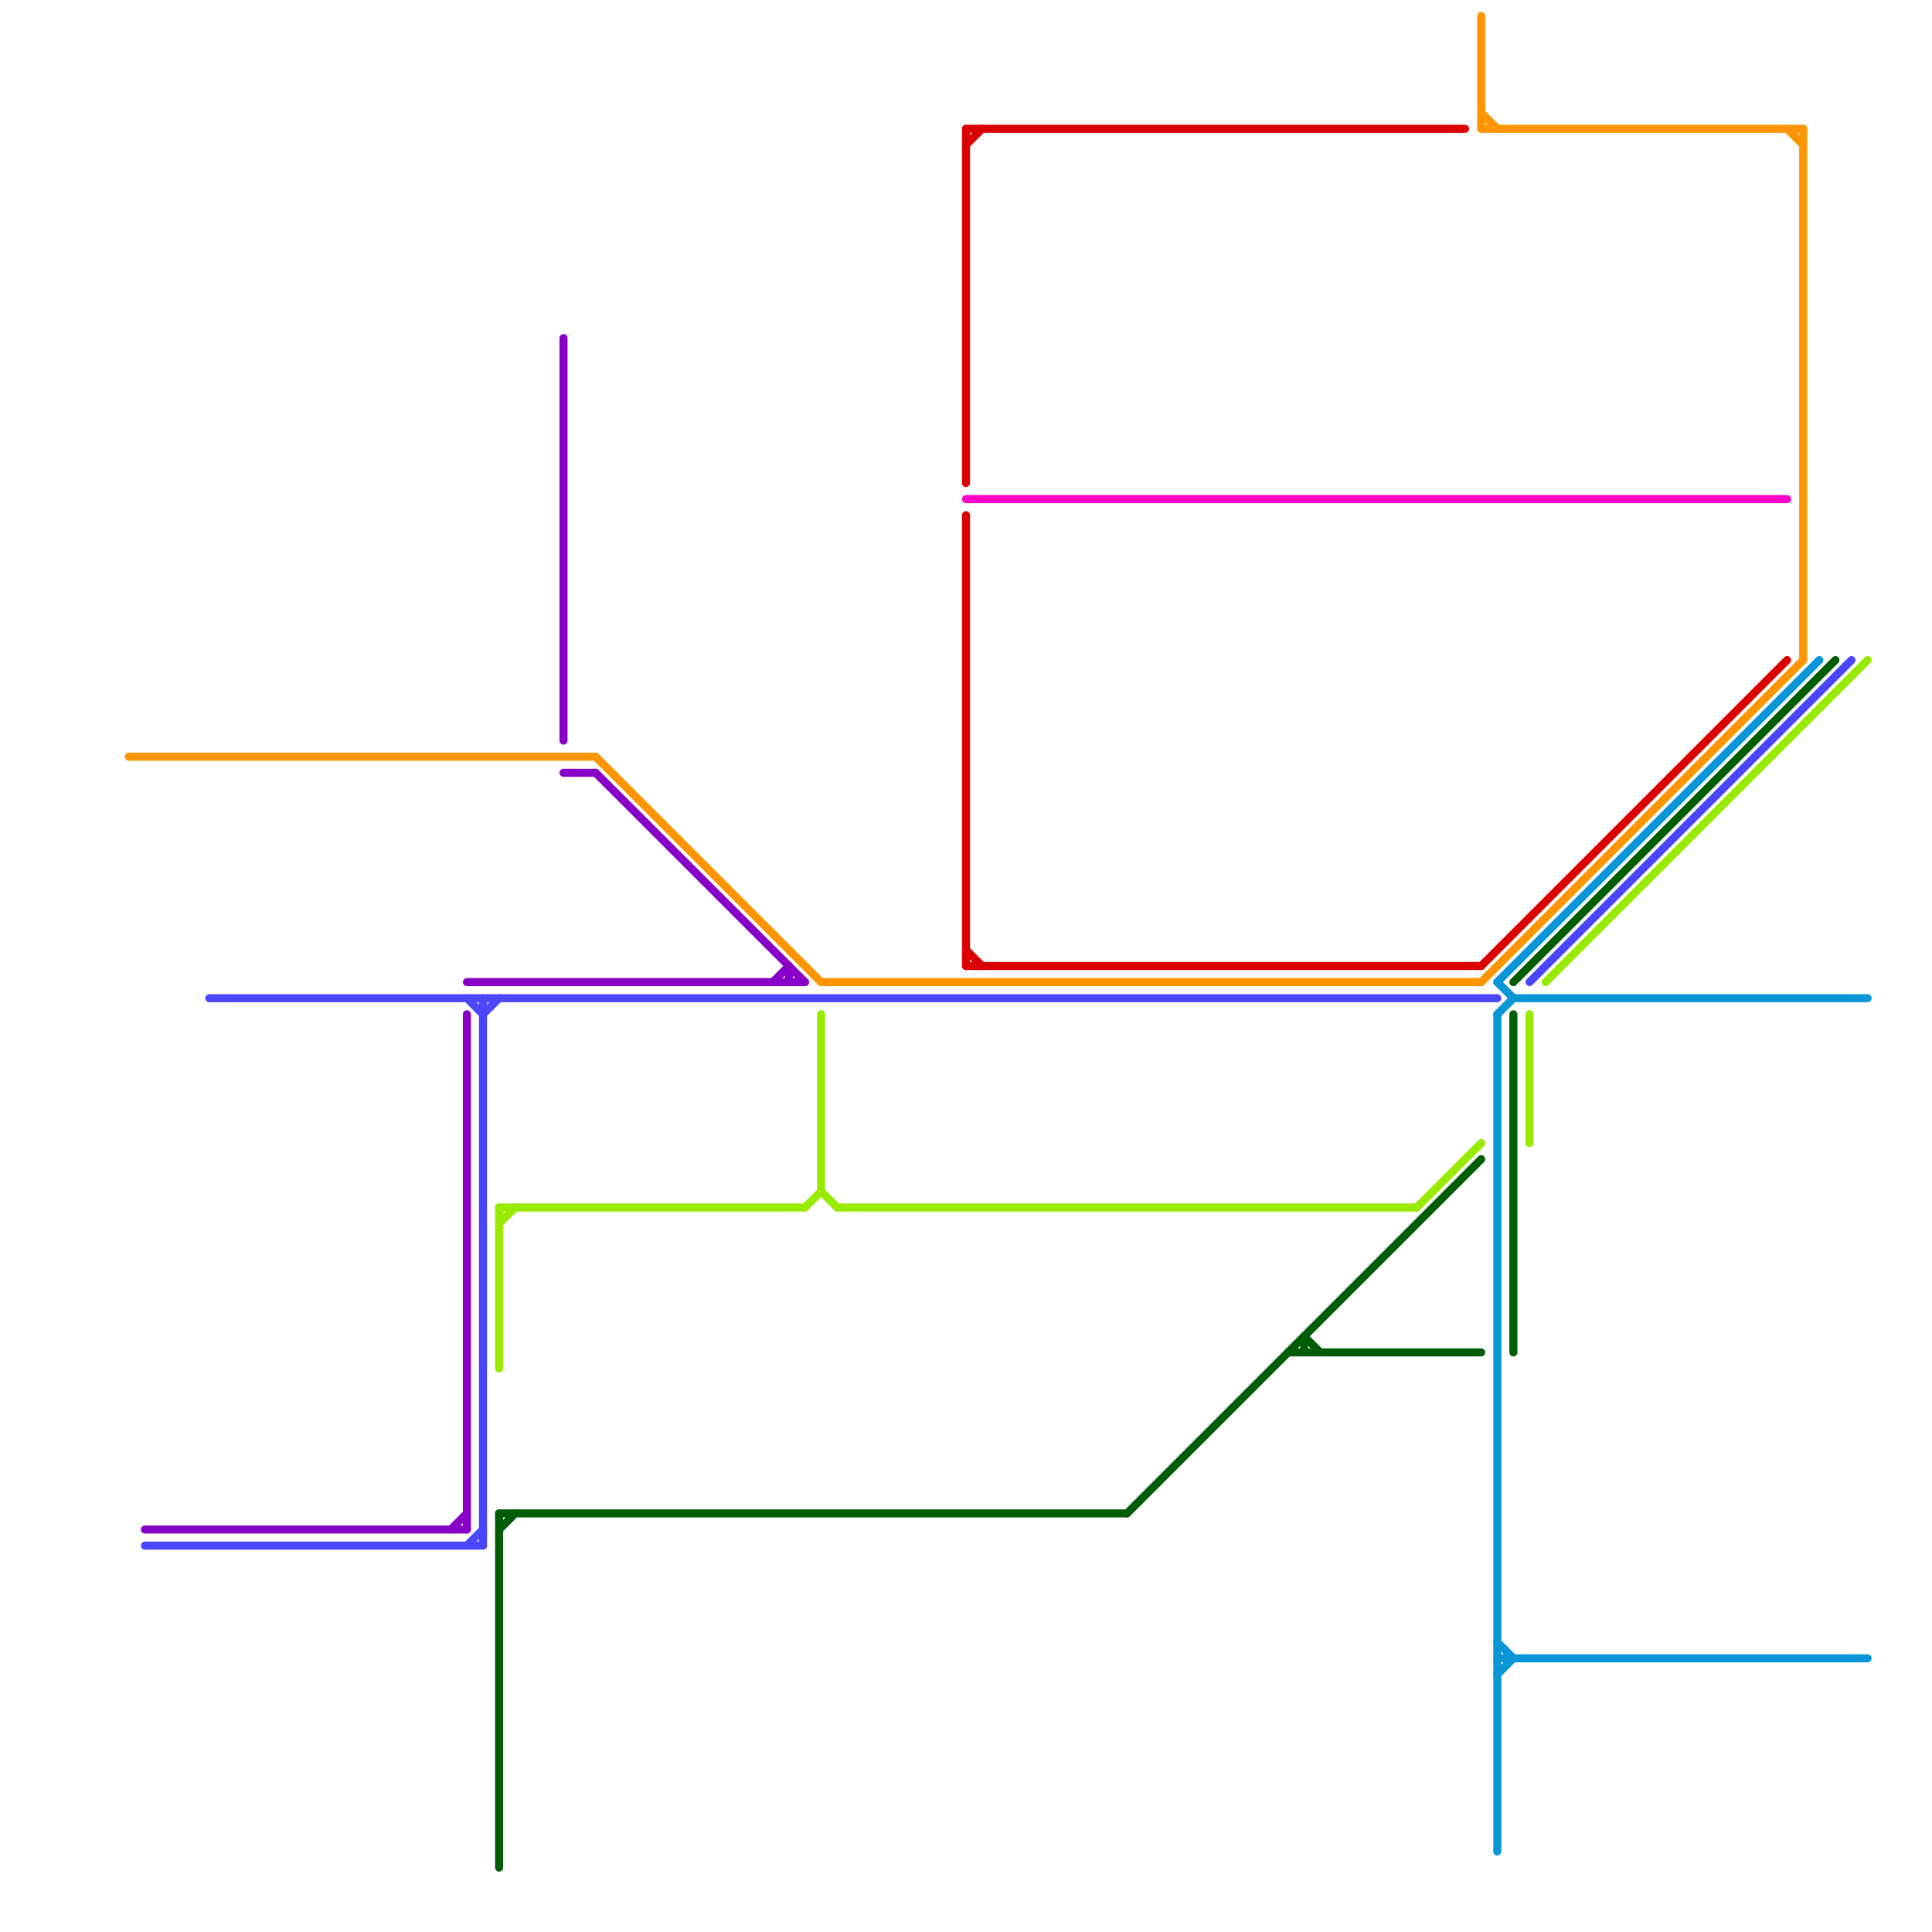 
<svg version="1.1" xmlns="http://www.w3.org/2000/svg" viewBox="0 0 120 120">
<style>text { font: 1px Helvetica; font-weight: 600; white-space: pre; dominant-baseline: central; } line { stroke-width: 0.5; fill: none; stroke-linecap: round; stroke-linejoin: round; } .c0 { stroke: #ff9500 } .c1 { stroke: #8800c7 } .c2 { stroke: #4a47ff } .c3 { stroke: #0896d7 } .c4 { stroke: #ff00c8 } .c5 { stroke: #db0000 } .c6 { stroke: #005c06 } .c7 { stroke: #98eb00 }</style><defs><g id="cmd-xf-db0000"><circle r="0.5" fill="#fff"/><circle r="0.25" fill="#db0000"/></g><g id="cmd-0896d7"><circle r="0.5" fill="#0896d7"/><circle r="0.25" fill="#fff"/></g><g id="cmd-ff9500"><circle r="0.5" fill="#ff9500"/><circle r="0.25" fill="#fff"/></g><g id="cmd-ff00c8"><circle r="0.5" fill="#ff00c8"/><circle r="0.25" fill="#fff"/></g><g id="cmd-db0000"><circle r="0.5" fill="#db0000"/><circle r="0.25" fill="#fff"/></g><g id="cmd-xf-ff9500"><circle r="0.5" fill="#fff"/><circle r="0.25" fill="#ff9500"/></g><g id="cmd-8800c7"><circle r="0.5" fill="#8800c7"/><circle r="0.25" fill="#fff"/></g><g id="cmd-xf-8800c7"><circle r="0.5" fill="#fff"/><circle r="0.25" fill="#8800c7"/></g><g id="cmd-4a47ff"><circle r="0.5" fill="#4a47ff"/><circle r="0.25" fill="#fff"/></g><g id="cmd-98eb00"><circle r="0.5" fill="#98eb00"/><circle r="0.25" fill="#fff"/></g><g id="cmd-xf-98eb00"><circle r="0.5" fill="#fff"/><circle r="0.25" fill="#98eb00"/></g><g id="cmd-005c06"><circle r="0.5" fill="#005c06"/><circle r="0.25" fill="#fff"/></g><g id="cmd-xf-ff00c8"><circle r="0.5" fill="#fff"/><circle r="0.25" fill="#ff00c8"/></g><g id="cmd-xf-0896d7"><circle r="0.5" fill="#fff"/><circle r="0.25" fill="#0896d7"/></g></defs><line class="c0" x1="92" y1="1" x2="92" y2="8"/><line class="c0" x1="92" y1="7" x2="93" y2="8"/><line class="c0" x1="111" y1="8" x2="112" y2="9"/><line class="c0" x1="112" y1="8" x2="112" y2="41"/><line class="c0" x1="8" y1="47" x2="37" y2="47"/><line class="c0" x1="51" y1="61" x2="92" y2="61"/><line class="c0" x1="92" y1="61" x2="112" y2="41"/><line class="c0" x1="37" y1="47" x2="51" y2="61"/><line class="c0" x1="92" y1="8" x2="112" y2="8"/><line class="c1" x1="29" y1="61" x2="50" y2="61"/><line class="c1" x1="29" y1="63" x2="29" y2="95"/><line class="c1" x1="28" y1="95" x2="29" y2="94"/><line class="c1" x1="9" y1="95" x2="29" y2="95"/><line class="c1" x1="35" y1="21" x2="35" y2="46"/><line class="c1" x1="35" y1="48" x2="37" y2="48"/><line class="c1" x1="49" y1="60" x2="49" y2="61"/><line class="c1" x1="48" y1="61" x2="49" y2="60"/><line class="c1" x1="37" y1="48" x2="50" y2="61"/><line class="c2" x1="13" y1="62" x2="93" y2="62"/><line class="c2" x1="29" y1="62" x2="30" y2="63"/><line class="c2" x1="30" y1="62" x2="30" y2="96"/><line class="c2" x1="29" y1="96" x2="30" y2="95"/><line class="c2" x1="9" y1="96" x2="30" y2="96"/><line class="c2" x1="30" y1="63" x2="31" y2="62"/><line class="c2" x1="95" y1="61" x2="115" y2="41"/><line class="c3" x1="93" y1="63" x2="93" y2="115"/><line class="c3" x1="93" y1="63" x2="94" y2="62"/><line class="c3" x1="93" y1="61" x2="113" y2="41"/><line class="c3" x1="93" y1="103" x2="116" y2="103"/><line class="c3" x1="93" y1="61" x2="94" y2="62"/><line class="c3" x1="93" y1="104" x2="94" y2="103"/><line class="c3" x1="93" y1="102" x2="94" y2="103"/><line class="c3" x1="94" y1="62" x2="116" y2="62"/><line class="c4" x1="60" y1="31" x2="111" y2="31"/><line class="c5" x1="60" y1="60" x2="92" y2="60"/><line class="c5" x1="60" y1="8" x2="91" y2="8"/><line class="c5" x1="92" y1="60" x2="111" y2="41"/><line class="c5" x1="60" y1="59" x2="61" y2="60"/><line class="c5" x1="60" y1="32" x2="60" y2="60"/><line class="c5" x1="60" y1="9" x2="61" y2="8"/><line class="c5" x1="60" y1="8" x2="60" y2="30"/><line class="c6" x1="70" y1="94" x2="92" y2="72"/><line class="c6" x1="31" y1="94" x2="70" y2="94"/><line class="c6" x1="80" y1="84" x2="92" y2="84"/><line class="c6" x1="81" y1="83" x2="82" y2="84"/><line class="c6" x1="31" y1="95" x2="32" y2="94"/><line class="c6" x1="31" y1="94" x2="31" y2="116"/><line class="c6" x1="81" y1="83" x2="81" y2="84"/><line class="c6" x1="94" y1="63" x2="94" y2="84"/><line class="c6" x1="94" y1="61" x2="114" y2="41"/><line class="c7" x1="50" y1="75" x2="51" y2="74"/><line class="c7" x1="31" y1="75" x2="31" y2="85"/><line class="c7" x1="52" y1="75" x2="88" y2="75"/><line class="c7" x1="31" y1="75" x2="50" y2="75"/><line class="c7" x1="88" y1="75" x2="92" y2="71"/><line class="c7" x1="95" y1="63" x2="95" y2="71"/><line class="c7" x1="96" y1="61" x2="116" y2="41"/><line class="c7" x1="31" y1="76" x2="32" y2="75"/><line class="c7" x1="51" y1="74" x2="52" y2="75"/><line class="c7" x1="51" y1="63" x2="51" y2="74"/>
</svg>

